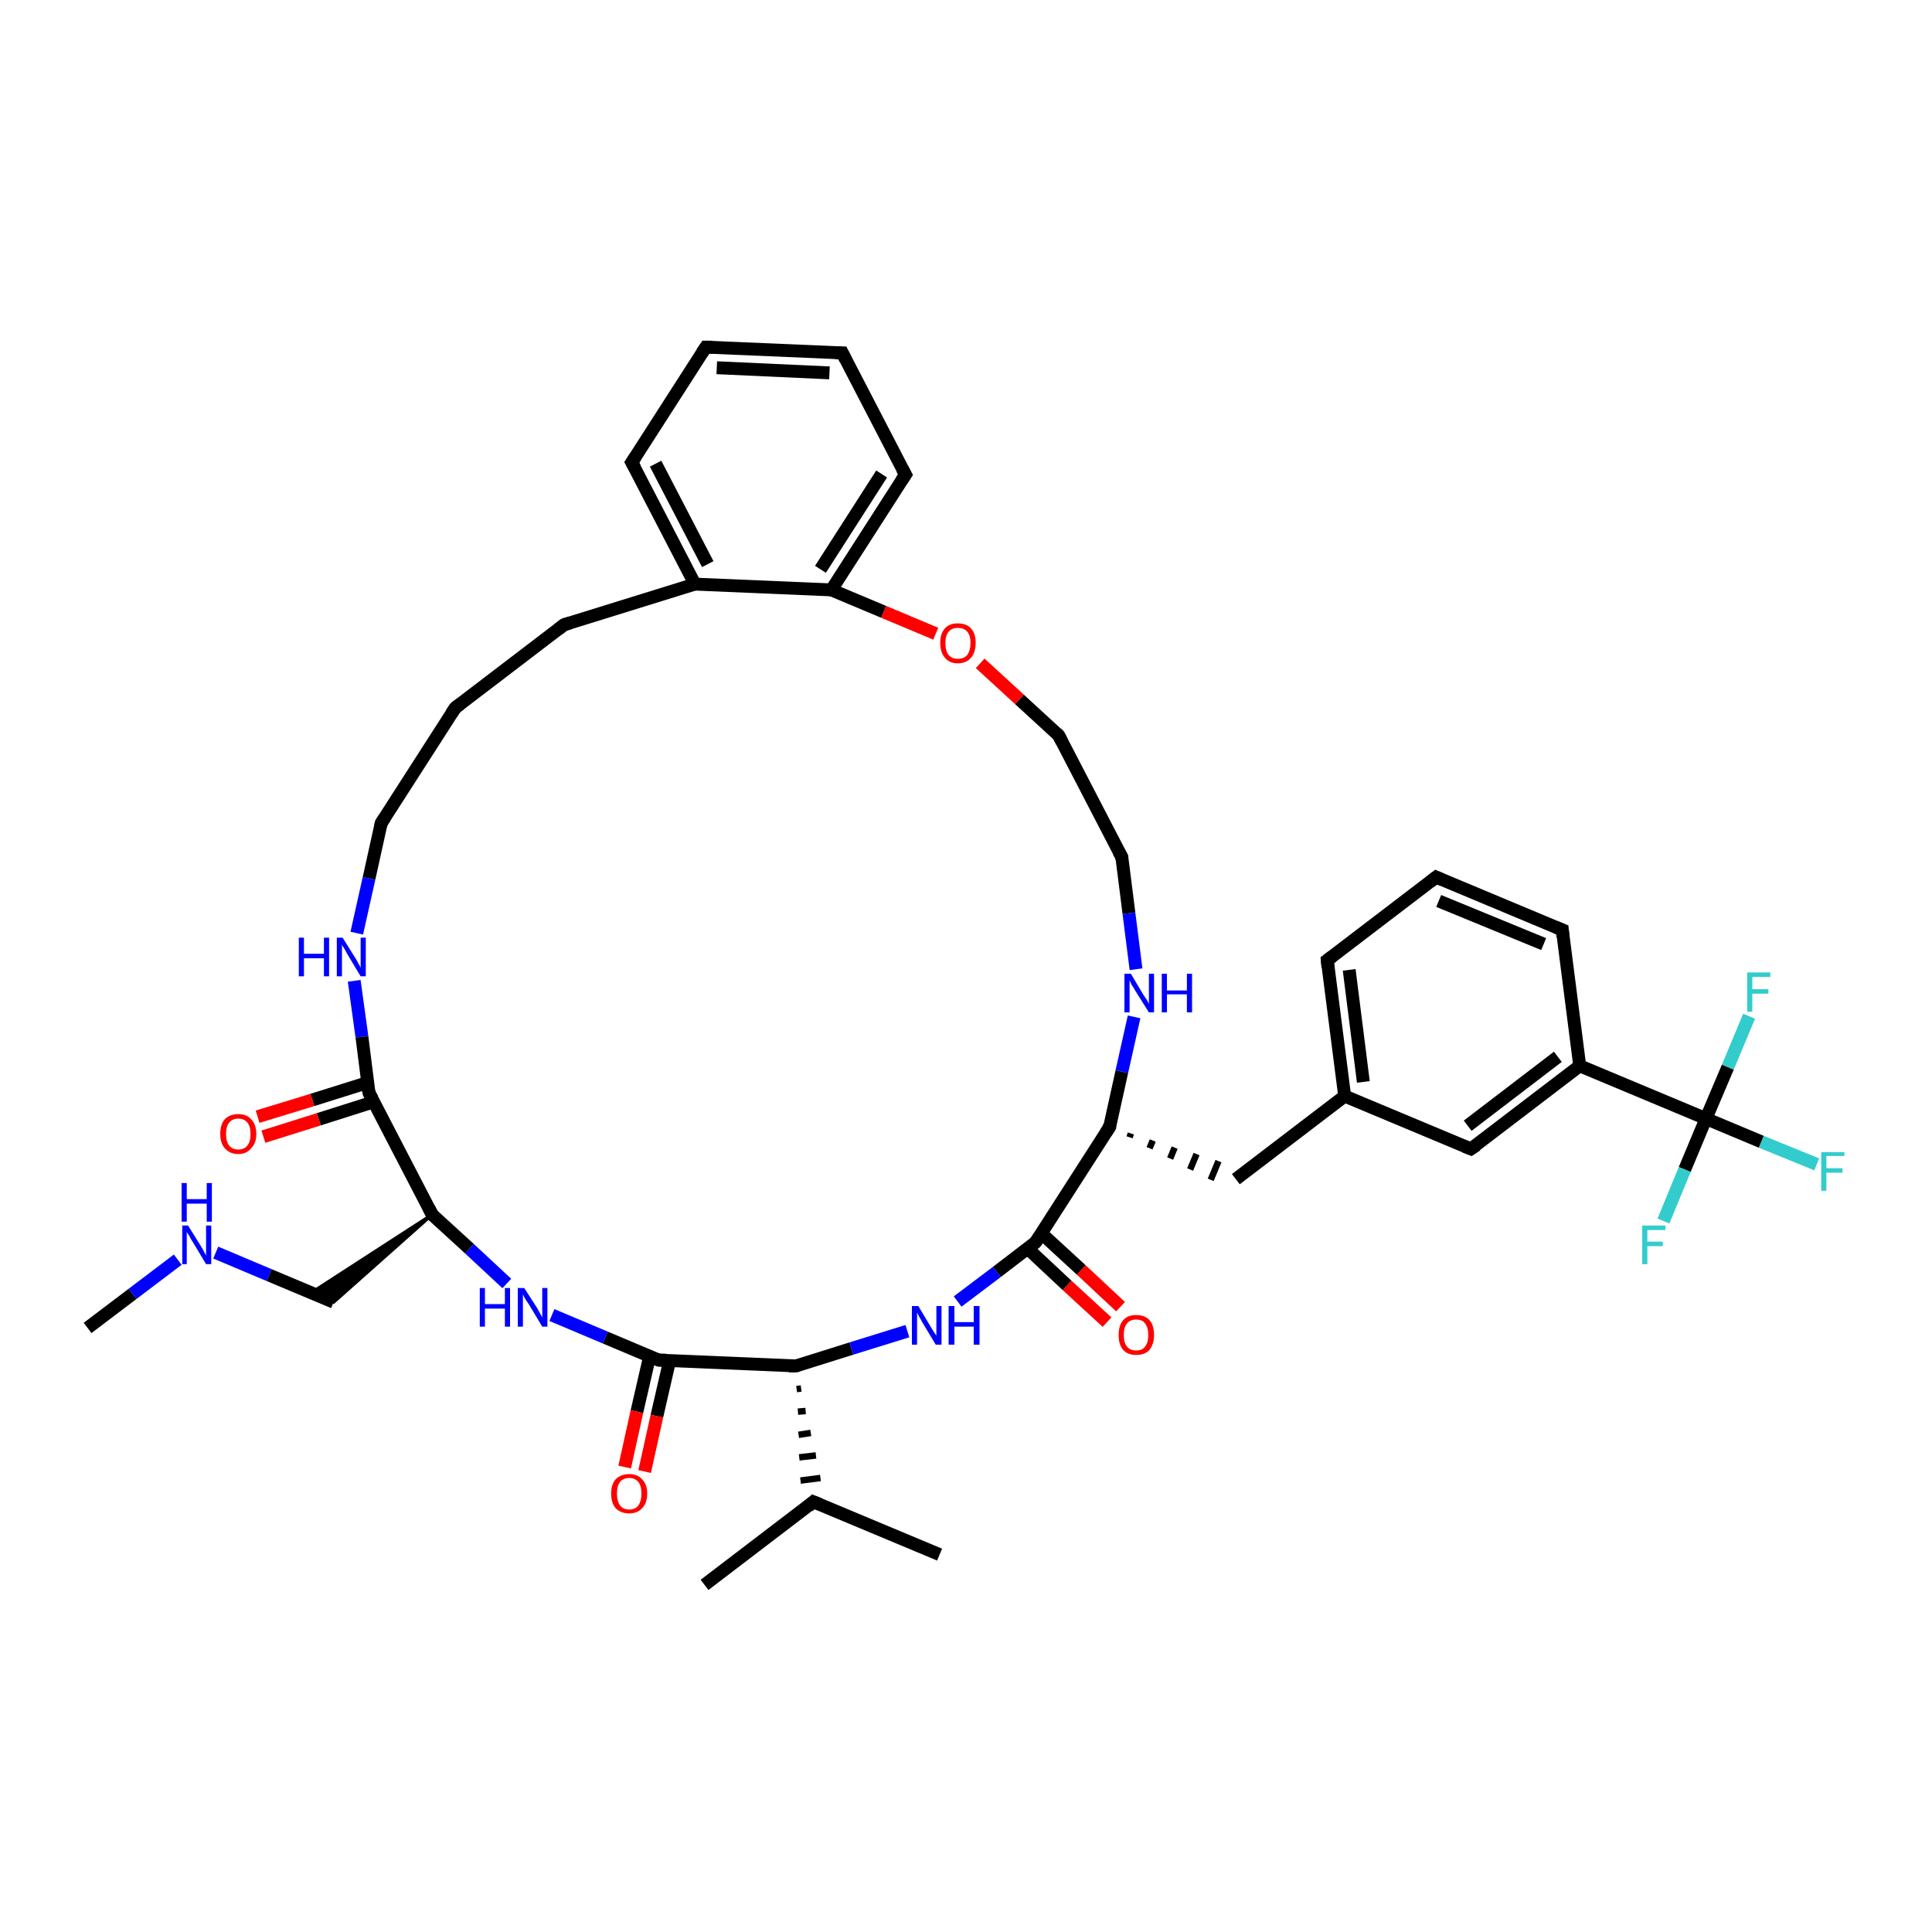 <?xml version='1.0' encoding='iso-8859-1'?>
<svg version='1.1' baseProfile='full'
              xmlns='http://www.w3.org/2000/svg'
                      xmlns:rdkit='http://www.rdkit.org/xml'
                      xmlns:xlink='http://www.w3.org/1999/xlink'
                  xml:space='preserve'
width='300px' height='300px' viewBox='0 0 300 300'>
<!-- END OF HEADER -->
<rect style='opacity:1.0;fill:#FFFFFF;stroke:none' width='300.0' height='300.0' x='0.0' y='0.0'> </rect>
<path class='bond-0 atom-0 atom-1' d='M 13.6,206.2 L 20.6,200.9' style='fill:none;fill-rule:evenodd;stroke:#000000;stroke-width:2.0px;stroke-linecap:butt;stroke-linejoin:miter;stroke-opacity:1' />
<path class='bond-0 atom-0 atom-1' d='M 20.6,200.9 L 27.6,195.6' style='fill:none;fill-rule:evenodd;stroke:#0000FF;stroke-width:2.0px;stroke-linecap:butt;stroke-linejoin:miter;stroke-opacity:1' />
<path class='bond-1 atom-1 atom-2' d='M 33.5,194.5 L 41.8,198.0' style='fill:none;fill-rule:evenodd;stroke:#0000FF;stroke-width:2.0px;stroke-linecap:butt;stroke-linejoin:miter;stroke-opacity:1' />
<path class='bond-1 atom-1 atom-2' d='M 41.8,198.0 L 51.8,202.2' style='fill:none;fill-rule:evenodd;stroke:#000000;stroke-width:2.0px;stroke-linecap:butt;stroke-linejoin:miter;stroke-opacity:1' />
<path class='bond-2 atom-3 atom-2' d='M 67.1,188.6 L 51.8,202.2 L 48.4,200.7 Z' style='fill:#000000;fill-rule:evenodd;fill-opacity:1;stroke:#000000;stroke-width:0.5px;stroke-linecap:butt;stroke-linejoin:miter;stroke-opacity:1;' />
<path class='bond-3 atom-3 atom-4' d='M 67.1,188.6 L 72.9,193.9' style='fill:none;fill-rule:evenodd;stroke:#000000;stroke-width:2.0px;stroke-linecap:butt;stroke-linejoin:miter;stroke-opacity:1' />
<path class='bond-3 atom-3 atom-4' d='M 72.9,193.9 L 78.7,199.3' style='fill:none;fill-rule:evenodd;stroke:#0000FF;stroke-width:2.0px;stroke-linecap:butt;stroke-linejoin:miter;stroke-opacity:1' />
<path class='bond-4 atom-4 atom-5' d='M 85.7,204.2 L 94.0,207.7' style='fill:none;fill-rule:evenodd;stroke:#0000FF;stroke-width:2.0px;stroke-linecap:butt;stroke-linejoin:miter;stroke-opacity:1' />
<path class='bond-4 atom-4 atom-5' d='M 94.0,207.7 L 102.3,211.2' style='fill:none;fill-rule:evenodd;stroke:#000000;stroke-width:2.0px;stroke-linecap:butt;stroke-linejoin:miter;stroke-opacity:1' />
<path class='bond-5 atom-5 atom-6' d='M 100.9,210.5 L 98.9,219.2' style='fill:none;fill-rule:evenodd;stroke:#000000;stroke-width:2.0px;stroke-linecap:butt;stroke-linejoin:miter;stroke-opacity:1' />
<path class='bond-5 atom-5 atom-6' d='M 98.9,219.2 L 97.0,227.8' style='fill:none;fill-rule:evenodd;stroke:#FF0000;stroke-width:2.0px;stroke-linecap:butt;stroke-linejoin:miter;stroke-opacity:1' />
<path class='bond-5 atom-5 atom-6' d='M 104.0,211.2 L 102.0,219.9' style='fill:none;fill-rule:evenodd;stroke:#000000;stroke-width:2.0px;stroke-linecap:butt;stroke-linejoin:miter;stroke-opacity:1' />
<path class='bond-5 atom-5 atom-6' d='M 102.0,219.9 L 100.1,228.5' style='fill:none;fill-rule:evenodd;stroke:#FF0000;stroke-width:2.0px;stroke-linecap:butt;stroke-linejoin:miter;stroke-opacity:1' />
<path class='bond-6 atom-5 atom-7' d='M 102.3,211.2 L 123.6,212.1' style='fill:none;fill-rule:evenodd;stroke:#000000;stroke-width:2.0px;stroke-linecap:butt;stroke-linejoin:miter;stroke-opacity:1' />
<path class='bond-7 atom-7 atom-8' d='M 123.6,212.1 L 132.2,209.4' style='fill:none;fill-rule:evenodd;stroke:#000000;stroke-width:2.0px;stroke-linecap:butt;stroke-linejoin:miter;stroke-opacity:1' />
<path class='bond-7 atom-7 atom-8' d='M 132.2,209.4 L 140.9,206.7' style='fill:none;fill-rule:evenodd;stroke:#0000FF;stroke-width:2.0px;stroke-linecap:butt;stroke-linejoin:miter;stroke-opacity:1' />
<path class='bond-8 atom-8 atom-9' d='M 148.7,202.1 L 154.8,197.5' style='fill:none;fill-rule:evenodd;stroke:#0000FF;stroke-width:2.0px;stroke-linecap:butt;stroke-linejoin:miter;stroke-opacity:1' />
<path class='bond-8 atom-8 atom-9' d='M 154.8,197.5 L 160.8,192.9' style='fill:none;fill-rule:evenodd;stroke:#000000;stroke-width:2.0px;stroke-linecap:butt;stroke-linejoin:miter;stroke-opacity:1' />
<path class='bond-9 atom-9 atom-10' d='M 159.5,193.8 L 165.7,199.6' style='fill:none;fill-rule:evenodd;stroke:#000000;stroke-width:2.0px;stroke-linecap:butt;stroke-linejoin:miter;stroke-opacity:1' />
<path class='bond-9 atom-9 atom-10' d='M 165.7,199.6 L 171.9,205.3' style='fill:none;fill-rule:evenodd;stroke:#FF0000;stroke-width:2.0px;stroke-linecap:butt;stroke-linejoin:miter;stroke-opacity:1' />
<path class='bond-9 atom-9 atom-10' d='M 161.7,191.5 L 167.9,197.2' style='fill:none;fill-rule:evenodd;stroke:#000000;stroke-width:2.0px;stroke-linecap:butt;stroke-linejoin:miter;stroke-opacity:1' />
<path class='bond-9 atom-9 atom-10' d='M 167.9,197.2 L 174.0,202.9' style='fill:none;fill-rule:evenodd;stroke:#FF0000;stroke-width:2.0px;stroke-linecap:butt;stroke-linejoin:miter;stroke-opacity:1' />
<path class='bond-10 atom-9 atom-11' d='M 160.8,192.9 L 172.3,175.0' style='fill:none;fill-rule:evenodd;stroke:#000000;stroke-width:2.0px;stroke-linecap:butt;stroke-linejoin:miter;stroke-opacity:1' />
<path class='bond-11 atom-11 atom-12' d='M 175.4,176.6 L 175.6,176.0' style='fill:none;fill-rule:evenodd;stroke:#000000;stroke-width:1.0px;stroke-linecap:butt;stroke-linejoin:miter;stroke-opacity:1' />
<path class='bond-11 atom-11 atom-12' d='M 178.5,178.3 L 179.0,177.1' style='fill:none;fill-rule:evenodd;stroke:#000000;stroke-width:1.0px;stroke-linecap:butt;stroke-linejoin:miter;stroke-opacity:1' />
<path class='bond-11 atom-11 atom-12' d='M 181.7,179.9 L 182.4,178.2' style='fill:none;fill-rule:evenodd;stroke:#000000;stroke-width:1.0px;stroke-linecap:butt;stroke-linejoin:miter;stroke-opacity:1' />
<path class='bond-11 atom-11 atom-12' d='M 184.8,181.6 L 185.8,179.2' style='fill:none;fill-rule:evenodd;stroke:#000000;stroke-width:1.0px;stroke-linecap:butt;stroke-linejoin:miter;stroke-opacity:1' />
<path class='bond-11 atom-11 atom-12' d='M 188.0,183.2 L 189.2,180.3' style='fill:none;fill-rule:evenodd;stroke:#000000;stroke-width:1.0px;stroke-linecap:butt;stroke-linejoin:miter;stroke-opacity:1' />
<path class='bond-12 atom-12 atom-13' d='M 191.9,183.1 L 208.8,170.2' style='fill:none;fill-rule:evenodd;stroke:#000000;stroke-width:2.0px;stroke-linecap:butt;stroke-linejoin:miter;stroke-opacity:1' />
<path class='bond-13 atom-13 atom-14' d='M 208.8,170.2 L 206.1,149.1' style='fill:none;fill-rule:evenodd;stroke:#000000;stroke-width:2.0px;stroke-linecap:butt;stroke-linejoin:miter;stroke-opacity:1' />
<path class='bond-13 atom-13 atom-14' d='M 211.7,168.0 L 209.5,150.6' style='fill:none;fill-rule:evenodd;stroke:#000000;stroke-width:2.0px;stroke-linecap:butt;stroke-linejoin:miter;stroke-opacity:1' />
<path class='bond-14 atom-14 atom-15' d='M 206.1,149.1 L 223.0,136.2' style='fill:none;fill-rule:evenodd;stroke:#000000;stroke-width:2.0px;stroke-linecap:butt;stroke-linejoin:miter;stroke-opacity:1' />
<path class='bond-15 atom-15 atom-16' d='M 223.0,136.2 L 242.6,144.4' style='fill:none;fill-rule:evenodd;stroke:#000000;stroke-width:2.0px;stroke-linecap:butt;stroke-linejoin:miter;stroke-opacity:1' />
<path class='bond-15 atom-15 atom-16' d='M 223.4,139.9 L 239.7,146.6' style='fill:none;fill-rule:evenodd;stroke:#000000;stroke-width:2.0px;stroke-linecap:butt;stroke-linejoin:miter;stroke-opacity:1' />
<path class='bond-16 atom-16 atom-17' d='M 242.6,144.4 L 245.3,165.5' style='fill:none;fill-rule:evenodd;stroke:#000000;stroke-width:2.0px;stroke-linecap:butt;stroke-linejoin:miter;stroke-opacity:1' />
<path class='bond-17 atom-17 atom-18' d='M 245.3,165.5 L 228.4,178.4' style='fill:none;fill-rule:evenodd;stroke:#000000;stroke-width:2.0px;stroke-linecap:butt;stroke-linejoin:miter;stroke-opacity:1' />
<path class='bond-17 atom-17 atom-18' d='M 241.9,164.1 L 227.9,174.8' style='fill:none;fill-rule:evenodd;stroke:#000000;stroke-width:2.0px;stroke-linecap:butt;stroke-linejoin:miter;stroke-opacity:1' />
<path class='bond-18 atom-17 atom-19' d='M 245.3,165.5 L 264.9,173.7' style='fill:none;fill-rule:evenodd;stroke:#000000;stroke-width:2.0px;stroke-linecap:butt;stroke-linejoin:miter;stroke-opacity:1' />
<path class='bond-19 atom-19 atom-20' d='M 264.9,173.7 L 273.5,177.3' style='fill:none;fill-rule:evenodd;stroke:#000000;stroke-width:2.0px;stroke-linecap:butt;stroke-linejoin:miter;stroke-opacity:1' />
<path class='bond-19 atom-19 atom-20' d='M 273.5,177.3 L 282.1,180.8' style='fill:none;fill-rule:evenodd;stroke:#33CCCC;stroke-width:2.0px;stroke-linecap:butt;stroke-linejoin:miter;stroke-opacity:1' />
<path class='bond-20 atom-19 atom-21' d='M 264.9,173.7 L 268.3,165.7' style='fill:none;fill-rule:evenodd;stroke:#000000;stroke-width:2.0px;stroke-linecap:butt;stroke-linejoin:miter;stroke-opacity:1' />
<path class='bond-20 atom-19 atom-21' d='M 268.3,165.7 L 271.6,157.8' style='fill:none;fill-rule:evenodd;stroke:#33CCCC;stroke-width:2.0px;stroke-linecap:butt;stroke-linejoin:miter;stroke-opacity:1' />
<path class='bond-21 atom-19 atom-22' d='M 264.9,173.7 L 261.6,181.6' style='fill:none;fill-rule:evenodd;stroke:#000000;stroke-width:2.0px;stroke-linecap:butt;stroke-linejoin:miter;stroke-opacity:1' />
<path class='bond-21 atom-19 atom-22' d='M 261.6,181.6 L 258.3,189.6' style='fill:none;fill-rule:evenodd;stroke:#33CCCC;stroke-width:2.0px;stroke-linecap:butt;stroke-linejoin:miter;stroke-opacity:1' />
<path class='bond-22 atom-11 atom-23' d='M 172.3,175.0 L 174.2,166.4' style='fill:none;fill-rule:evenodd;stroke:#000000;stroke-width:2.0px;stroke-linecap:butt;stroke-linejoin:miter;stroke-opacity:1' />
<path class='bond-22 atom-11 atom-23' d='M 174.2,166.4 L 176.1,157.9' style='fill:none;fill-rule:evenodd;stroke:#0000FF;stroke-width:2.0px;stroke-linecap:butt;stroke-linejoin:miter;stroke-opacity:1' />
<path class='bond-23 atom-23 atom-24' d='M 176.4,150.5 L 175.3,141.8' style='fill:none;fill-rule:evenodd;stroke:#0000FF;stroke-width:2.0px;stroke-linecap:butt;stroke-linejoin:miter;stroke-opacity:1' />
<path class='bond-23 atom-23 atom-24' d='M 175.3,141.8 L 174.2,133.1' style='fill:none;fill-rule:evenodd;stroke:#000000;stroke-width:2.0px;stroke-linecap:butt;stroke-linejoin:miter;stroke-opacity:1' />
<path class='bond-24 atom-24 atom-25' d='M 174.2,133.1 L 164.4,114.2' style='fill:none;fill-rule:evenodd;stroke:#000000;stroke-width:2.0px;stroke-linecap:butt;stroke-linejoin:miter;stroke-opacity:1' />
<path class='bond-25 atom-25 atom-26' d='M 164.4,114.2 L 158.3,108.6' style='fill:none;fill-rule:evenodd;stroke:#000000;stroke-width:2.0px;stroke-linecap:butt;stroke-linejoin:miter;stroke-opacity:1' />
<path class='bond-25 atom-25 atom-26' d='M 158.3,108.6 L 152.2,103.0' style='fill:none;fill-rule:evenodd;stroke:#FF0000;stroke-width:2.0px;stroke-linecap:butt;stroke-linejoin:miter;stroke-opacity:1' />
<path class='bond-26 atom-26 atom-27' d='M 145.3,98.4 L 137.2,95.0' style='fill:none;fill-rule:evenodd;stroke:#FF0000;stroke-width:2.0px;stroke-linecap:butt;stroke-linejoin:miter;stroke-opacity:1' />
<path class='bond-26 atom-26 atom-27' d='M 137.2,95.0 L 129.1,91.6' style='fill:none;fill-rule:evenodd;stroke:#000000;stroke-width:2.0px;stroke-linecap:butt;stroke-linejoin:miter;stroke-opacity:1' />
<path class='bond-27 atom-27 atom-28' d='M 129.1,91.6 L 140.6,73.7' style='fill:none;fill-rule:evenodd;stroke:#000000;stroke-width:2.0px;stroke-linecap:butt;stroke-linejoin:miter;stroke-opacity:1' />
<path class='bond-27 atom-27 atom-28' d='M 127.4,88.4 L 136.9,73.6' style='fill:none;fill-rule:evenodd;stroke:#000000;stroke-width:2.0px;stroke-linecap:butt;stroke-linejoin:miter;stroke-opacity:1' />
<path class='bond-28 atom-28 atom-29' d='M 140.6,73.7 L 130.8,54.8' style='fill:none;fill-rule:evenodd;stroke:#000000;stroke-width:2.0px;stroke-linecap:butt;stroke-linejoin:miter;stroke-opacity:1' />
<path class='bond-29 atom-29 atom-30' d='M 130.8,54.8 L 109.6,53.9' style='fill:none;fill-rule:evenodd;stroke:#000000;stroke-width:2.0px;stroke-linecap:butt;stroke-linejoin:miter;stroke-opacity:1' />
<path class='bond-29 atom-29 atom-30' d='M 128.8,57.9 L 111.3,57.1' style='fill:none;fill-rule:evenodd;stroke:#000000;stroke-width:2.0px;stroke-linecap:butt;stroke-linejoin:miter;stroke-opacity:1' />
<path class='bond-30 atom-30 atom-31' d='M 109.6,53.9 L 98.1,71.8' style='fill:none;fill-rule:evenodd;stroke:#000000;stroke-width:2.0px;stroke-linecap:butt;stroke-linejoin:miter;stroke-opacity:1' />
<path class='bond-31 atom-31 atom-32' d='M 98.1,71.8 L 107.9,90.7' style='fill:none;fill-rule:evenodd;stroke:#000000;stroke-width:2.0px;stroke-linecap:butt;stroke-linejoin:miter;stroke-opacity:1' />
<path class='bond-31 atom-31 atom-32' d='M 101.8,72.0 L 109.9,87.6' style='fill:none;fill-rule:evenodd;stroke:#000000;stroke-width:2.0px;stroke-linecap:butt;stroke-linejoin:miter;stroke-opacity:1' />
<path class='bond-32 atom-32 atom-33' d='M 107.9,90.7 L 87.6,97.0' style='fill:none;fill-rule:evenodd;stroke:#000000;stroke-width:2.0px;stroke-linecap:butt;stroke-linejoin:miter;stroke-opacity:1' />
<path class='bond-33 atom-33 atom-34' d='M 87.6,97.0 L 70.7,109.9' style='fill:none;fill-rule:evenodd;stroke:#000000;stroke-width:2.0px;stroke-linecap:butt;stroke-linejoin:miter;stroke-opacity:1' />
<path class='bond-34 atom-34 atom-35' d='M 70.7,109.9 L 59.2,127.8' style='fill:none;fill-rule:evenodd;stroke:#000000;stroke-width:2.0px;stroke-linecap:butt;stroke-linejoin:miter;stroke-opacity:1' />
<path class='bond-35 atom-35 atom-36' d='M 59.2,127.8 L 57.3,136.4' style='fill:none;fill-rule:evenodd;stroke:#000000;stroke-width:2.0px;stroke-linecap:butt;stroke-linejoin:miter;stroke-opacity:1' />
<path class='bond-35 atom-35 atom-36' d='M 57.3,136.4 L 55.4,144.9' style='fill:none;fill-rule:evenodd;stroke:#0000FF;stroke-width:2.0px;stroke-linecap:butt;stroke-linejoin:miter;stroke-opacity:1' />
<path class='bond-36 atom-36 atom-37' d='M 55.0,152.3 L 56.2,161.0' style='fill:none;fill-rule:evenodd;stroke:#0000FF;stroke-width:2.0px;stroke-linecap:butt;stroke-linejoin:miter;stroke-opacity:1' />
<path class='bond-36 atom-36 atom-37' d='M 56.2,161.0 L 57.3,169.7' style='fill:none;fill-rule:evenodd;stroke:#000000;stroke-width:2.0px;stroke-linecap:butt;stroke-linejoin:miter;stroke-opacity:1' />
<path class='bond-37 atom-37 atom-38' d='M 57.1,168.1 L 48.5,170.8' style='fill:none;fill-rule:evenodd;stroke:#000000;stroke-width:2.0px;stroke-linecap:butt;stroke-linejoin:miter;stroke-opacity:1' />
<path class='bond-37 atom-37 atom-38' d='M 48.5,170.8 L 40.0,173.4' style='fill:none;fill-rule:evenodd;stroke:#FF0000;stroke-width:2.0px;stroke-linecap:butt;stroke-linejoin:miter;stroke-opacity:1' />
<path class='bond-37 atom-37 atom-38' d='M 58.0,171.1 L 49.5,173.8' style='fill:none;fill-rule:evenodd;stroke:#000000;stroke-width:2.0px;stroke-linecap:butt;stroke-linejoin:miter;stroke-opacity:1' />
<path class='bond-37 atom-37 atom-38' d='M 49.5,173.8 L 40.9,176.5' style='fill:none;fill-rule:evenodd;stroke:#FF0000;stroke-width:2.0px;stroke-linecap:butt;stroke-linejoin:miter;stroke-opacity:1' />
<path class='bond-38 atom-7 atom-39' d='M 123.7,215.7 L 124.4,215.6' style='fill:none;fill-rule:evenodd;stroke:#000000;stroke-width:1.0px;stroke-linecap:butt;stroke-linejoin:miter;stroke-opacity:1' />
<path class='bond-38 atom-7 atom-39' d='M 123.9,219.2 L 125.1,219.1' style='fill:none;fill-rule:evenodd;stroke:#000000;stroke-width:1.0px;stroke-linecap:butt;stroke-linejoin:miter;stroke-opacity:1' />
<path class='bond-38 atom-7 atom-39' d='M 124.0,222.8 L 125.9,222.5' style='fill:none;fill-rule:evenodd;stroke:#000000;stroke-width:1.0px;stroke-linecap:butt;stroke-linejoin:miter;stroke-opacity:1' />
<path class='bond-38 atom-7 atom-39' d='M 124.1,226.3 L 126.7,226.0' style='fill:none;fill-rule:evenodd;stroke:#000000;stroke-width:1.0px;stroke-linecap:butt;stroke-linejoin:miter;stroke-opacity:1' />
<path class='bond-38 atom-7 atom-39' d='M 124.3,229.9 L 127.4,229.5' style='fill:none;fill-rule:evenodd;stroke:#000000;stroke-width:1.0px;stroke-linecap:butt;stroke-linejoin:miter;stroke-opacity:1' />
<path class='bond-39 atom-39 atom-40' d='M 126.3,233.2 L 109.4,246.1' style='fill:none;fill-rule:evenodd;stroke:#000000;stroke-width:2.0px;stroke-linecap:butt;stroke-linejoin:miter;stroke-opacity:1' />
<path class='bond-40 atom-39 atom-41' d='M 126.3,233.2 L 145.9,241.4' style='fill:none;fill-rule:evenodd;stroke:#000000;stroke-width:2.0px;stroke-linecap:butt;stroke-linejoin:miter;stroke-opacity:1' />
<path class='bond-41 atom-37 atom-3' d='M 57.3,169.7 L 67.1,188.6' style='fill:none;fill-rule:evenodd;stroke:#000000;stroke-width:2.0px;stroke-linecap:butt;stroke-linejoin:miter;stroke-opacity:1' />
<path class='bond-42 atom-18 atom-13' d='M 228.4,178.4 L 208.8,170.2' style='fill:none;fill-rule:evenodd;stroke:#000000;stroke-width:2.0px;stroke-linecap:butt;stroke-linejoin:miter;stroke-opacity:1' />
<path class='bond-43 atom-32 atom-27' d='M 107.9,90.7 L 129.1,91.6' style='fill:none;fill-rule:evenodd;stroke:#000000;stroke-width:2.0px;stroke-linecap:butt;stroke-linejoin:miter;stroke-opacity:1' />
<path d='M 67.4,188.8 L 67.1,188.6 L 66.6,187.6' style='fill:none;stroke:#000000;stroke-width:2.0px;stroke-linecap:butt;stroke-linejoin:miter;stroke-opacity:1;' />
<path d='M 101.9,211.0 L 102.3,211.2 L 103.4,211.2' style='fill:none;stroke:#000000;stroke-width:2.0px;stroke-linecap:butt;stroke-linejoin:miter;stroke-opacity:1;' />
<path d='M 122.5,212.1 L 123.6,212.1 L 124.0,212.0' style='fill:none;stroke:#000000;stroke-width:2.0px;stroke-linecap:butt;stroke-linejoin:miter;stroke-opacity:1;' />
<path d='M 160.5,193.1 L 160.8,192.9 L 161.4,192.0' style='fill:none;stroke:#000000;stroke-width:2.0px;stroke-linecap:butt;stroke-linejoin:miter;stroke-opacity:1;' />
<path d='M 171.7,175.9 L 172.3,175.0 L 172.3,174.5' style='fill:none;stroke:#000000;stroke-width:2.0px;stroke-linecap:butt;stroke-linejoin:miter;stroke-opacity:1;' />
<path d='M 206.2,150.2 L 206.1,149.1 L 206.9,148.5' style='fill:none;stroke:#000000;stroke-width:2.0px;stroke-linecap:butt;stroke-linejoin:miter;stroke-opacity:1;' />
<path d='M 222.1,136.9 L 223.0,136.2 L 223.9,136.6' style='fill:none;stroke:#000000;stroke-width:2.0px;stroke-linecap:butt;stroke-linejoin:miter;stroke-opacity:1;' />
<path d='M 241.6,144.0 L 242.6,144.4 L 242.7,145.5' style='fill:none;stroke:#000000;stroke-width:2.0px;stroke-linecap:butt;stroke-linejoin:miter;stroke-opacity:1;' />
<path d='M 229.3,177.8 L 228.4,178.4 L 227.4,178.0' style='fill:none;stroke:#000000;stroke-width:2.0px;stroke-linecap:butt;stroke-linejoin:miter;stroke-opacity:1;' />
<path d='M 174.2,133.5 L 174.2,133.1 L 173.7,132.2' style='fill:none;stroke:#000000;stroke-width:2.0px;stroke-linecap:butt;stroke-linejoin:miter;stroke-opacity:1;' />
<path d='M 164.9,115.2 L 164.4,114.2 L 164.1,113.9' style='fill:none;stroke:#000000;stroke-width:2.0px;stroke-linecap:butt;stroke-linejoin:miter;stroke-opacity:1;' />
<path d='M 140.0,74.6 L 140.6,73.7 L 140.1,72.8' style='fill:none;stroke:#000000;stroke-width:2.0px;stroke-linecap:butt;stroke-linejoin:miter;stroke-opacity:1;' />
<path d='M 131.3,55.8 L 130.8,54.8 L 129.7,54.8' style='fill:none;stroke:#000000;stroke-width:2.0px;stroke-linecap:butt;stroke-linejoin:miter;stroke-opacity:1;' />
<path d='M 110.6,53.9 L 109.6,53.9 L 109.0,54.8' style='fill:none;stroke:#000000;stroke-width:2.0px;stroke-linecap:butt;stroke-linejoin:miter;stroke-opacity:1;' />
<path d='M 98.7,70.9 L 98.1,71.8 L 98.6,72.7' style='fill:none;stroke:#000000;stroke-width:2.0px;stroke-linecap:butt;stroke-linejoin:miter;stroke-opacity:1;' />
<path d='M 88.6,96.7 L 87.6,97.0 L 86.7,97.7' style='fill:none;stroke:#000000;stroke-width:2.0px;stroke-linecap:butt;stroke-linejoin:miter;stroke-opacity:1;' />
<path d='M 71.5,109.3 L 70.7,109.9 L 70.1,110.8' style='fill:none;stroke:#000000;stroke-width:2.0px;stroke-linecap:butt;stroke-linejoin:miter;stroke-opacity:1;' />
<path d='M 59.8,126.9 L 59.2,127.8 L 59.1,128.3' style='fill:none;stroke:#000000;stroke-width:2.0px;stroke-linecap:butt;stroke-linejoin:miter;stroke-opacity:1;' />
<path d='M 57.2,169.2 L 57.3,169.7 L 57.8,170.6' style='fill:none;stroke:#000000;stroke-width:2.0px;stroke-linecap:butt;stroke-linejoin:miter;stroke-opacity:1;' />
<path d='M 125.5,233.9 L 126.3,233.2 L 127.3,233.6' style='fill:none;stroke:#000000;stroke-width:2.0px;stroke-linecap:butt;stroke-linejoin:miter;stroke-opacity:1;' />
<path class='atom-1' d='M 29.2 190.3
L 31.2 193.5
Q 31.4 193.8, 31.7 194.4
Q 32.0 194.9, 32.0 195.0
L 32.0 190.3
L 32.8 190.3
L 32.8 196.3
L 32.0 196.3
L 29.9 192.8
Q 29.6 192.4, 29.4 191.9
Q 29.1 191.5, 29.0 191.3
L 29.0 196.3
L 28.3 196.3
L 28.3 190.3
L 29.2 190.3
' fill='#0000FF'/>
<path class='atom-1' d='M 28.2 183.7
L 29.0 183.7
L 29.0 186.2
L 32.1 186.2
L 32.1 183.7
L 32.9 183.7
L 32.9 189.7
L 32.1 189.7
L 32.1 186.9
L 29.0 186.9
L 29.0 189.7
L 28.2 189.7
L 28.2 183.7
' fill='#0000FF'/>
<path class='atom-4' d='M 74.5 200.0
L 75.3 200.0
L 75.3 202.5
L 78.4 202.5
L 78.4 200.0
L 79.2 200.0
L 79.2 206.0
L 78.4 206.0
L 78.4 203.2
L 75.3 203.2
L 75.3 206.0
L 74.5 206.0
L 74.5 200.0
' fill='#0000FF'/>
<path class='atom-4' d='M 81.4 200.0
L 83.4 203.1
Q 83.6 203.5, 83.9 204.0
Q 84.2 204.6, 84.2 204.6
L 84.2 200.0
L 85.0 200.0
L 85.0 206.0
L 84.2 206.0
L 82.1 202.5
Q 81.8 202.1, 81.5 201.6
Q 81.3 201.2, 81.2 201.0
L 81.2 206.0
L 80.4 206.0
L 80.4 200.0
L 81.4 200.0
' fill='#0000FF'/>
<path class='atom-6' d='M 94.9 231.9
Q 94.9 230.5, 95.6 229.7
Q 96.4 228.9, 97.7 228.9
Q 99.0 228.9, 99.7 229.7
Q 100.5 230.5, 100.5 231.9
Q 100.5 233.4, 99.7 234.2
Q 99.0 235.0, 97.7 235.0
Q 96.4 235.0, 95.6 234.2
Q 94.9 233.4, 94.9 231.9
M 97.7 234.4
Q 98.6 234.4, 99.1 233.8
Q 99.6 233.1, 99.6 231.9
Q 99.6 230.7, 99.1 230.1
Q 98.6 229.5, 97.7 229.5
Q 96.8 229.5, 96.3 230.1
Q 95.8 230.7, 95.8 231.9
Q 95.8 233.1, 96.3 233.8
Q 96.8 234.4, 97.7 234.4
' fill='#FF0000'/>
<path class='atom-8' d='M 142.6 202.8
L 144.5 206.0
Q 144.7 206.3, 145.0 206.8
Q 145.4 207.4, 145.4 207.4
L 145.4 202.8
L 146.2 202.8
L 146.2 208.8
L 145.3 208.8
L 143.2 205.3
Q 143.0 204.9, 142.7 204.4
Q 142.5 204.0, 142.4 203.8
L 142.4 208.8
L 141.6 208.8
L 141.6 202.8
L 142.6 202.8
' fill='#0000FF'/>
<path class='atom-8' d='M 147.3 202.8
L 148.2 202.8
L 148.2 205.3
L 151.2 205.3
L 151.2 202.8
L 152.1 202.8
L 152.1 208.8
L 151.2 208.8
L 151.2 206.0
L 148.2 206.0
L 148.2 208.8
L 147.3 208.8
L 147.3 202.8
' fill='#0000FF'/>
<path class='atom-10' d='M 173.7 207.3
Q 173.7 205.8, 174.4 205.0
Q 175.1 204.2, 176.4 204.2
Q 177.8 204.2, 178.5 205.0
Q 179.2 205.8, 179.2 207.3
Q 179.2 208.7, 178.5 209.6
Q 177.8 210.4, 176.4 210.4
Q 175.1 210.4, 174.4 209.6
Q 173.7 208.8, 173.7 207.3
M 176.4 209.7
Q 177.4 209.7, 177.8 209.1
Q 178.3 208.5, 178.3 207.3
Q 178.3 206.1, 177.8 205.5
Q 177.4 204.9, 176.4 204.9
Q 175.5 204.9, 175.0 205.5
Q 174.5 206.1, 174.5 207.3
Q 174.5 208.5, 175.0 209.1
Q 175.5 209.7, 176.4 209.7
' fill='#FF0000'/>
<path class='atom-20' d='M 282.8 178.9
L 286.4 178.9
L 286.4 179.5
L 283.6 179.5
L 283.6 181.4
L 286.1 181.4
L 286.1 182.1
L 283.6 182.1
L 283.6 184.9
L 282.8 184.9
L 282.8 178.9
' fill='#33CCCC'/>
<path class='atom-21' d='M 271.3 151.0
L 274.9 151.0
L 274.9 151.7
L 272.1 151.7
L 272.1 153.6
L 274.6 153.6
L 274.6 154.3
L 272.1 154.3
L 272.1 157.1
L 271.3 157.1
L 271.3 151.0
' fill='#33CCCC'/>
<path class='atom-22' d='M 255.0 190.3
L 258.6 190.3
L 258.6 191.0
L 255.8 191.0
L 255.8 192.8
L 258.2 192.8
L 258.2 193.5
L 255.8 193.5
L 255.8 196.3
L 255.0 196.3
L 255.0 190.3
' fill='#33CCCC'/>
<path class='atom-23' d='M 175.6 151.2
L 177.5 154.4
Q 177.7 154.7, 178.1 155.3
Q 178.4 155.8, 178.4 155.9
L 178.4 151.2
L 179.2 151.2
L 179.2 157.2
L 178.4 157.2
L 176.2 153.7
Q 176.0 153.3, 175.7 152.9
Q 175.5 152.4, 175.4 152.2
L 175.4 157.2
L 174.6 157.2
L 174.6 151.2
L 175.6 151.2
' fill='#0000FF'/>
<path class='atom-23' d='M 180.4 151.2
L 181.2 151.2
L 181.2 153.8
L 184.3 153.8
L 184.3 151.2
L 185.1 151.2
L 185.1 157.2
L 184.3 157.2
L 184.3 154.4
L 181.2 154.4
L 181.2 157.2
L 180.4 157.2
L 180.4 151.2
' fill='#0000FF'/>
<path class='atom-26' d='M 146.0 99.8
Q 146.0 98.4, 146.7 97.6
Q 147.4 96.8, 148.7 96.8
Q 150.1 96.8, 150.8 97.6
Q 151.5 98.4, 151.5 99.8
Q 151.5 101.3, 150.8 102.1
Q 150.1 103.0, 148.7 103.0
Q 147.4 103.0, 146.7 102.1
Q 146.0 101.3, 146.0 99.8
M 148.7 102.3
Q 149.7 102.3, 150.2 101.7
Q 150.7 101.0, 150.7 99.8
Q 150.7 98.7, 150.2 98.1
Q 149.7 97.5, 148.7 97.5
Q 147.8 97.5, 147.3 98.1
Q 146.8 98.7, 146.8 99.8
Q 146.8 101.1, 147.3 101.7
Q 147.8 102.3, 148.7 102.3
' fill='#FF0000'/>
<path class='atom-36' d='M 46.4 145.6
L 47.2 145.6
L 47.2 148.1
L 50.3 148.1
L 50.3 145.6
L 51.1 145.6
L 51.1 151.6
L 50.3 151.6
L 50.3 148.8
L 47.2 148.8
L 47.2 151.6
L 46.4 151.6
L 46.4 145.6
' fill='#0000FF'/>
<path class='atom-36' d='M 53.2 145.6
L 55.2 148.8
Q 55.4 149.1, 55.7 149.7
Q 56.0 150.2, 56.0 150.3
L 56.0 145.6
L 56.8 145.6
L 56.8 151.6
L 56.0 151.6
L 53.9 148.1
Q 53.7 147.7, 53.4 147.2
Q 53.1 146.8, 53.1 146.6
L 53.1 151.6
L 52.3 151.6
L 52.3 145.6
L 53.2 145.6
' fill='#0000FF'/>
<path class='atom-38' d='M 34.2 176.1
Q 34.2 174.6, 34.9 173.8
Q 35.7 173.0, 37.0 173.0
Q 38.3 173.0, 39.0 173.8
Q 39.8 174.6, 39.8 176.1
Q 39.8 177.5, 39.0 178.3
Q 38.3 179.2, 37.0 179.2
Q 35.7 179.2, 34.9 178.3
Q 34.2 177.5, 34.2 176.1
M 37.0 178.5
Q 37.9 178.5, 38.4 177.9
Q 38.9 177.3, 38.9 176.1
Q 38.9 174.9, 38.4 174.3
Q 37.9 173.7, 37.0 173.7
Q 36.1 173.7, 35.6 174.3
Q 35.1 174.9, 35.1 176.1
Q 35.1 177.3, 35.6 177.9
Q 36.1 178.5, 37.0 178.5
' fill='#FF0000'/>
</svg>
